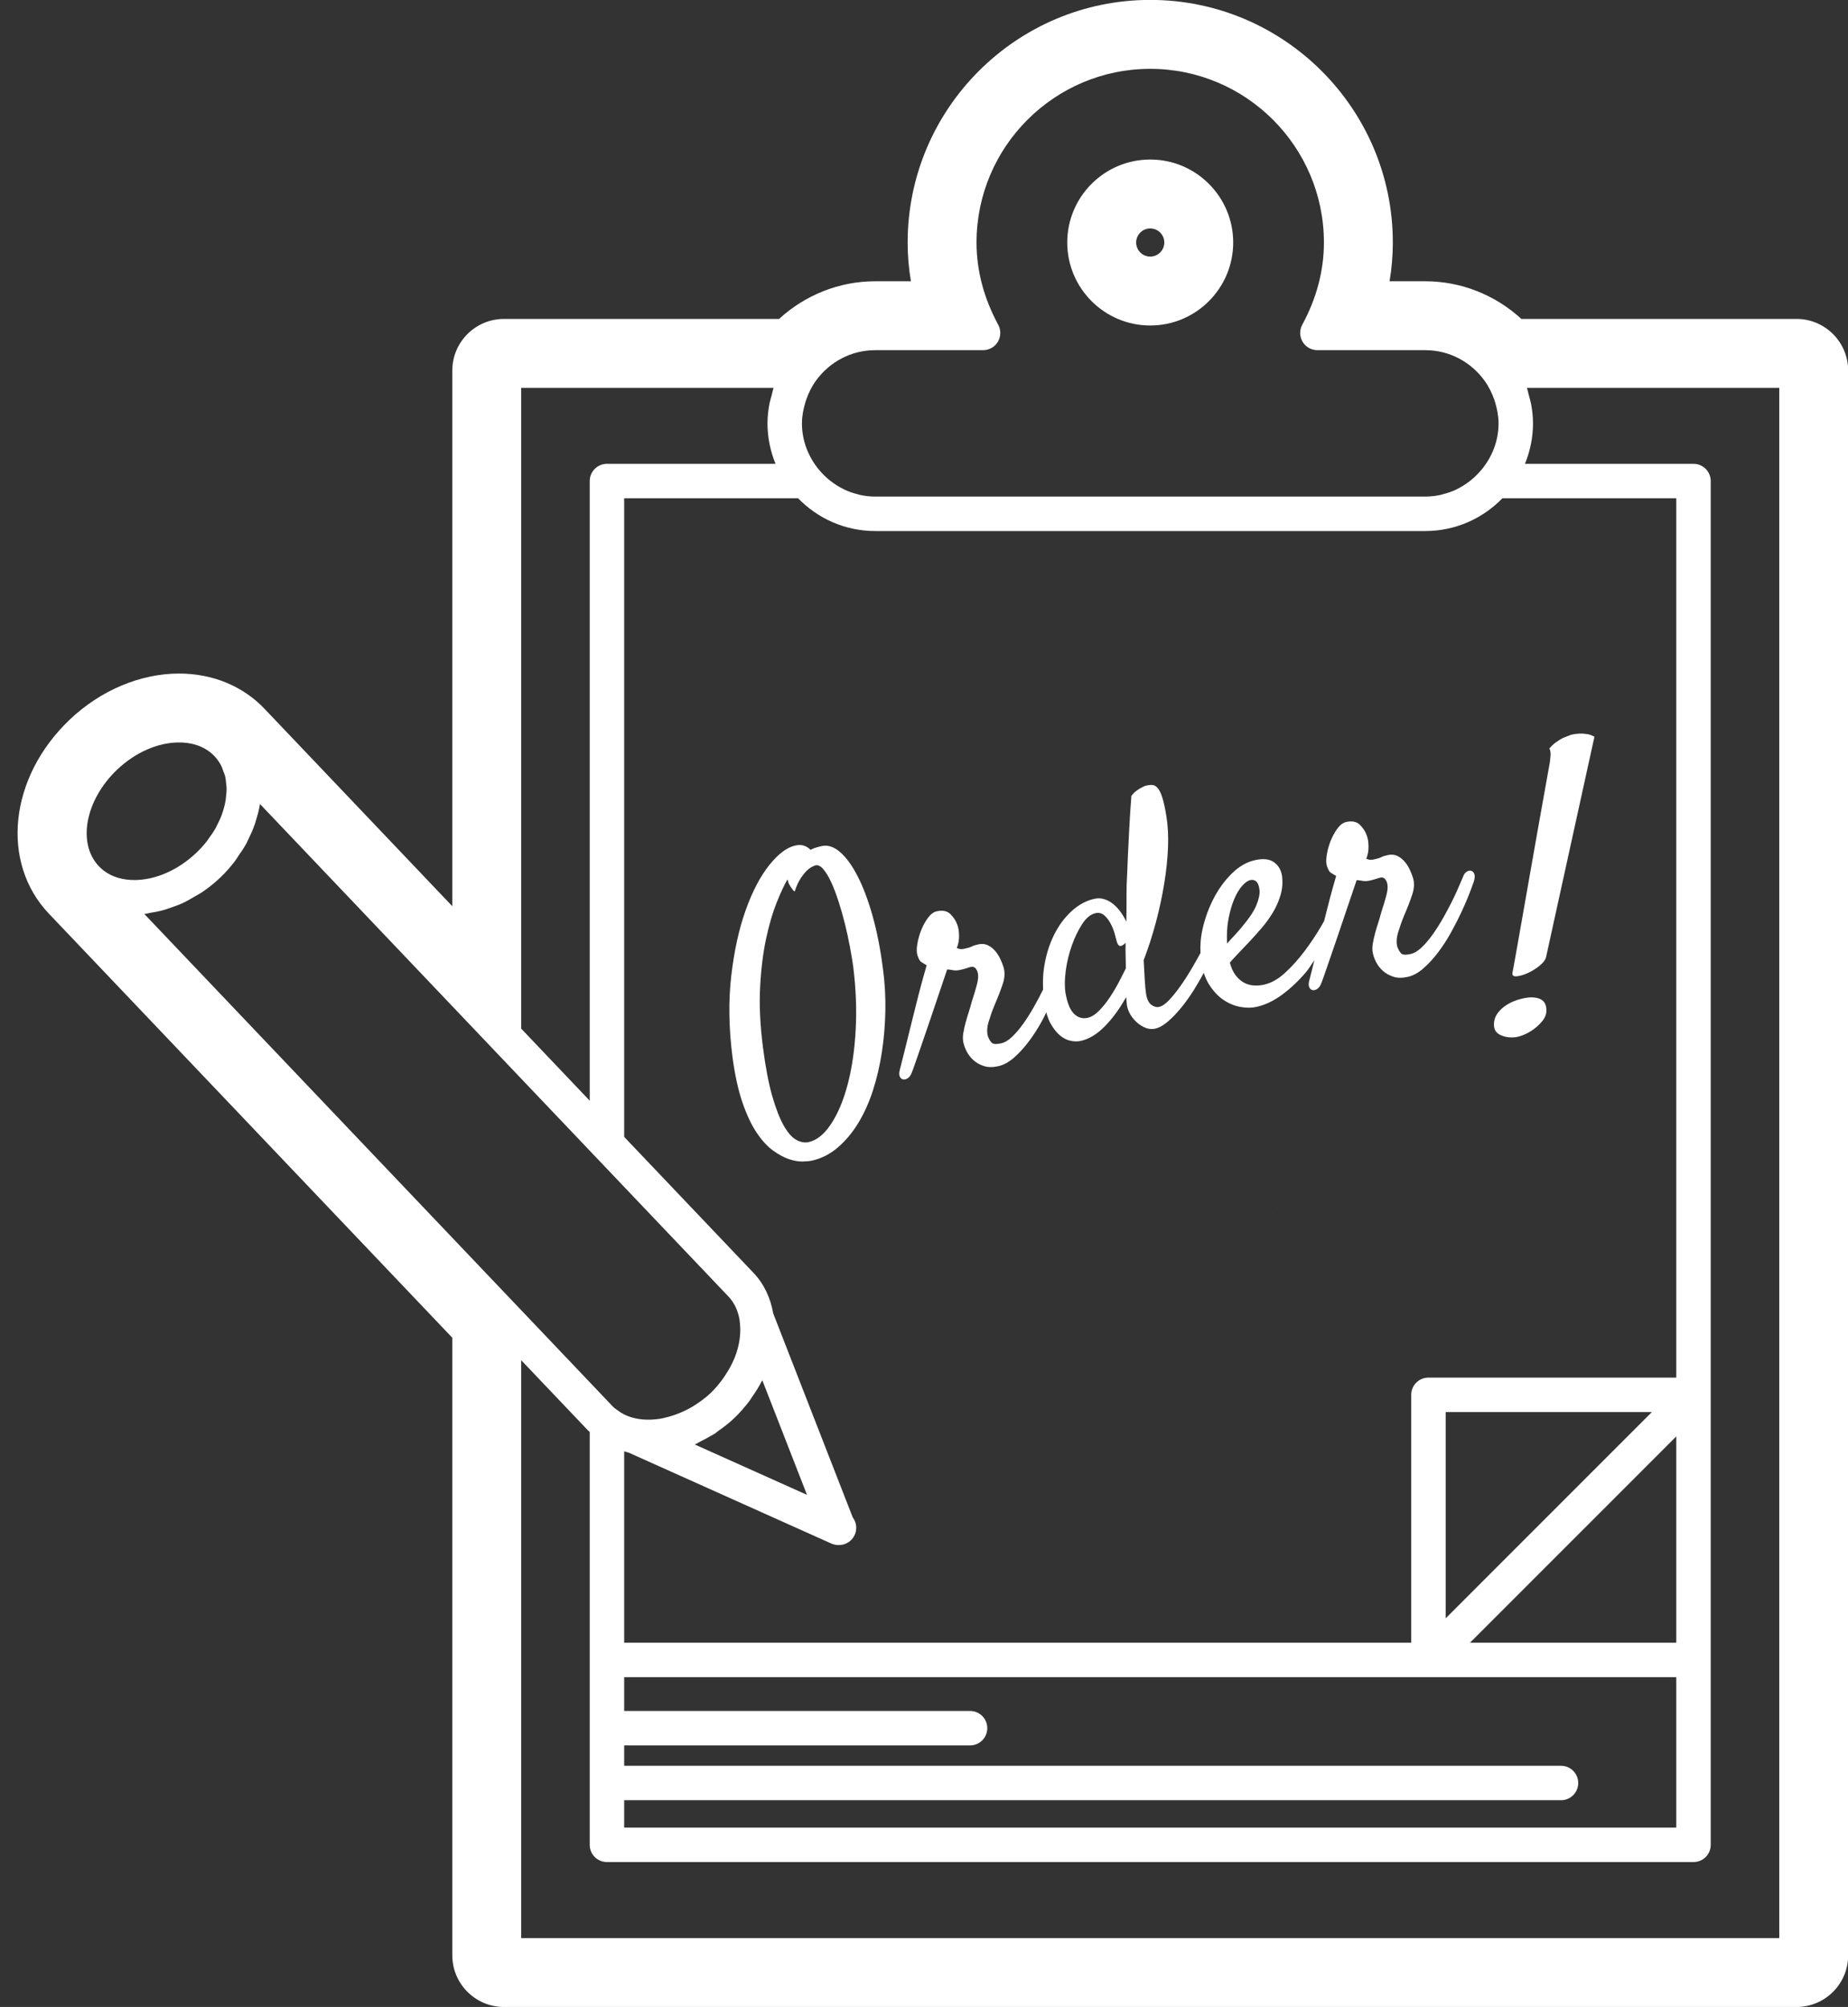 <?xml version="1.0" encoding="UTF-8" standalone="no"?><svg xmlns="http://www.w3.org/2000/svg" xmlns:xlink="http://www.w3.org/1999/xlink" fill="#ffffff" height="495.1" preserveAspectRatio="xMidYMid meet" version="1" viewBox="67.5 50.1 455.9 495.1" width="455.9" zoomAndPan="magnify"><rect x="67.5" y="50.1" width="455.9" height="495.1" fill="#333333" stroke="none"/><g id="change1_1"><path d="M 351.262 106.453 C 353.18 106.453 354.734 108.012 354.734 109.926 C 354.734 111.84 353.18 113.395 351.262 113.395 C 349.348 113.395 347.789 111.84 347.789 109.926 C 347.789 108.012 349.348 106.453 351.262 106.453 Z M 351.262 130.398 C 362.551 130.398 371.73 121.211 371.73 109.922 C 371.73 98.633 362.551 89.453 351.262 89.453 C 339.973 89.453 330.789 98.633 330.789 109.922 C 330.789 121.211 339.973 130.398 351.262 130.398" fill="inherit"/><path d="M 278.598 304.086 C 278.328 309.109 277.676 313.609 276.629 317.578 C 275.582 321.547 274.219 324.809 272.535 327.355 C 270.855 329.906 268.996 331.406 266.965 331.852 C 266.023 332.055 265.031 331.875 263.98 331.312 C 262.93 330.75 261.898 329.598 260.891 327.852 C 259.883 326.105 258.926 323.664 258.023 320.527 C 257.121 317.395 256.355 313.387 255.727 308.5 C 255.016 302.977 254.781 297.965 255.027 293.457 C 255.273 288.953 255.773 284.984 256.523 281.543 C 257.273 278.102 258.137 275.172 259.109 272.746 C 260.082 270.324 260.965 268.426 261.758 267.051 C 261.879 267.352 261.965 267.621 262.016 267.855 C 262.066 268.09 262.16 268.273 262.301 268.406 C 262.406 268.656 262.539 268.875 262.688 269.059 C 262.836 269.246 262.973 269.434 263.098 269.625 C 263.223 269.816 263.371 269.945 263.551 270.02 C 264.008 268.609 264.539 267.469 265.141 266.602 C 265.742 265.73 266.297 265.078 266.801 264.641 C 267.398 264.129 268.031 263.77 268.699 263.57 C 269.324 263.434 269.969 263.758 270.629 264.543 C 271.293 265.324 271.934 266.387 272.555 267.727 C 273.172 269.066 273.773 270.641 274.359 272.453 C 274.945 274.262 275.473 276.102 275.934 277.965 C 276.395 279.828 276.797 281.68 277.145 283.516 C 277.488 285.352 277.766 286.984 277.969 288.414 C 278.656 293.832 278.867 299.059 278.598 304.086 Z M 282.758 276.027 C 281.664 272.141 280.434 268.875 279.062 266.227 C 277.695 263.574 276.254 261.598 274.738 260.289 C 273.227 258.98 271.711 258.492 270.199 258.82 C 269.629 258.945 269.113 259.086 268.652 259.238 C 268.195 259.395 267.797 259.562 267.453 259.746 C 267.027 259.293 266.504 258.957 265.883 258.738 C 265.262 258.52 264.535 258.5 263.699 258.684 C 261.613 259.137 259.461 260.766 257.23 263.574 C 255.004 266.379 253.07 270.094 251.43 274.711 C 249.789 279.328 248.613 284.703 247.902 290.836 C 247.191 296.969 247.285 303.598 248.184 310.719 C 248.785 315.23 249.609 319.008 250.656 322.055 C 251.703 325.105 252.875 327.594 254.168 329.52 C 255.465 331.449 256.809 332.918 258.203 333.926 C 259.598 334.93 260.91 335.641 262.148 336.055 C 263.383 336.465 264.504 336.656 265.508 336.633 C 266.512 336.605 267.25 336.535 267.719 336.438 C 270.062 335.926 272.191 334.859 274.105 333.238 C 276.02 331.621 277.711 329.613 279.184 327.219 C 280.652 324.82 281.875 322.113 282.855 319.09 C 283.832 316.062 284.57 312.883 285.074 309.555 C 285.578 306.223 285.855 302.812 285.918 299.336 C 285.977 295.855 285.781 292.445 285.324 289.105 C 284.707 284.27 283.852 279.91 282.758 276.027" fill="inherit"/><path d="M 370.586 276.691 C 370.941 274.836 371.414 273.234 371.988 271.879 C 372.566 270.523 373.223 269.441 373.941 268.629 C 374.668 267.812 375.344 267.34 375.969 267.203 C 376.539 267.078 377.031 267.203 377.441 267.578 C 377.852 267.953 378.109 268.648 378.223 269.66 C 378.324 270.621 378.07 271.852 377.473 273.348 C 376.867 274.844 375.637 276.695 373.77 278.902 C 373.164 279.637 372.551 280.328 371.93 280.984 C 371.309 281.641 370.734 282.27 370.211 282.875 C 370.098 280.605 370.223 278.543 370.586 276.691 Z M 343.617 292.195 C 342.945 293.488 342.188 294.773 341.348 296.051 C 340.508 297.324 339.605 298.449 338.645 299.426 C 337.684 300.398 336.73 300.988 335.793 301.191 C 334.543 301.465 333.434 301.137 332.465 300.199 C 331.496 299.266 330.789 297.531 330.352 295.008 C 330.113 293.422 330.145 291.559 330.441 289.418 C 330.738 287.277 331.246 285.215 331.961 283.23 C 332.672 281.246 333.52 279.504 334.504 278.008 C 335.488 276.512 336.578 275.629 337.777 275.371 C 338.613 275.188 339.336 275.371 339.945 275.922 C 340.559 276.469 341.074 277.148 341.496 277.957 C 341.918 278.766 342.242 279.57 342.473 280.363 C 342.699 281.16 342.848 281.719 342.918 282.027 C 343.055 282.656 343.258 283.09 343.527 283.328 C 343.801 283.57 344.191 283.5 344.711 283.113 C 344.801 283.039 344.883 282.965 344.949 282.898 C 345.016 282.828 345.098 282.754 345.188 282.68 C 345.156 283.781 345.156 284.844 345.188 285.875 C 345.223 286.906 345.242 287.938 345.25 288.973 C 344.836 289.828 344.293 290.902 343.617 292.195 Z M 412.176 261.23 C 411.508 260.91 410.73 260.852 409.844 261.043 C 409.113 261.203 408.59 261.371 408.273 261.551 C 407.957 261.727 407.383 261.906 406.551 262.09 C 405.977 262.215 405.543 262.242 405.258 262.168 C 404.969 262.094 404.73 262.02 404.555 261.953 C 404.945 260.992 405.133 259.969 405.113 258.883 C 405.094 257.793 404.957 256.922 404.703 256.266 C 404.387 255.301 403.824 254.41 403.02 253.605 C 402.215 252.797 401.086 252.551 399.625 252.871 C 398.844 253.039 398.113 253.582 397.438 254.492 C 396.766 255.406 396.199 256.441 395.742 257.605 C 395.285 258.77 394.969 259.945 394.793 261.133 C 394.613 262.316 394.648 263.238 394.902 263.895 C 395.18 264.652 395.445 265.125 395.703 265.316 C 395.965 265.504 396.438 265.797 397.125 266.191 C 396.938 266.836 396.645 267.867 396.242 269.293 C 395.848 270.719 395.418 272.324 394.965 274.117 C 394.703 275.125 394.43 276.242 394.16 277.312 C 393.887 277.785 393.645 278.223 393.348 278.73 C 392.133 280.797 390.773 282.824 389.27 284.82 C 387.766 286.812 386.172 288.578 384.488 290.121 C 382.805 291.664 381.074 292.625 379.305 293.012 C 378.469 293.195 377.621 293.258 376.766 293.199 C 375.902 293.141 375.105 292.906 374.355 292.496 C 373.613 292.082 372.938 291.48 372.324 290.688 C 371.715 289.891 371.242 288.848 370.906 287.555 C 371.562 286.812 372.336 285.977 373.223 285.043 C 374.113 284.113 375.047 283.129 376.02 282.098 C 376.906 281.141 377.836 280.094 378.816 278.949 C 379.797 277.809 380.688 276.574 381.488 275.254 C 382.297 273.934 382.926 272.512 383.387 270.992 C 383.848 269.473 383.98 267.887 383.781 266.234 C 383.57 264.754 382.91 263.613 381.809 262.816 C 380.707 262.02 379.164 261.836 377.184 262.27 C 375.102 262.727 373.172 263.828 371.395 265.578 C 369.621 267.332 368.129 269.379 366.918 271.715 C 365.707 274.055 364.801 276.531 364.199 279.148 C 363.695 281.332 363.562 283.324 363.656 285.203 C 362.996 286.402 362.312 287.625 361.543 288.941 C 360.629 290.508 359.691 291.965 358.73 293.324 C 357.77 294.68 356.836 295.84 355.926 296.801 C 355.02 297.766 354.195 298.324 353.469 298.484 C 352.844 298.621 352.207 298.457 351.562 298 C 350.914 297.539 350.477 296.652 350.242 295.34 C 350.102 294.441 349.988 293.238 349.906 291.727 C 349.82 290.215 349.734 288.625 349.645 286.949 C 350.793 283.969 351.797 280.871 352.652 277.652 C 353.508 274.438 354.191 271.258 354.707 268.113 C 355.223 264.973 355.535 261.969 355.648 259.105 C 355.762 256.238 355.617 253.648 355.223 251.332 C 354.918 249.434 354.594 247.949 354.254 246.879 C 353.91 245.805 353.535 245.027 353.129 244.543 C 352.723 244.059 352.297 243.797 351.852 243.754 C 351.406 243.715 350.922 243.754 350.398 243.867 C 349.984 243.957 349.559 244.133 349.121 244.391 C 348.73 244.586 348.32 244.84 347.895 245.152 C 347.473 245.461 347.047 245.883 346.613 246.414 C 346.383 249.355 346.203 252.152 346.07 254.805 C 345.938 257.453 345.82 259.801 345.723 261.844 C 345.637 264.211 345.547 266.414 345.441 268.453 C 345.414 269.828 345.402 271.277 345.41 272.805 C 345.414 274.332 345.398 275.891 345.363 277.48 C 345.051 276.785 344.633 276.059 344.109 275.301 C 343.59 274.539 342.992 273.863 342.316 273.273 C 341.645 272.684 340.895 272.246 340.066 271.965 C 339.238 271.68 338.383 271.633 337.496 271.828 C 335.465 272.27 333.57 273.297 331.82 274.906 C 330.07 276.52 328.617 278.5 327.469 280.855 C 326.312 283.207 325.512 285.852 325.062 288.789 C 324.789 290.574 324.75 292.387 324.828 294.211 C 324.812 294.242 324.805 294.266 324.789 294.297 C 324.105 295.676 323.352 297.094 322.523 298.559 C 321.695 300.02 320.832 301.387 319.934 302.645 C 319.035 303.906 318.121 304.98 317.195 305.863 C 316.27 306.746 315.363 307.285 314.477 307.48 C 313.277 307.742 312.504 307.691 312.152 307.332 C 311.801 306.973 311.496 306.465 311.246 305.812 C 310.914 304.789 310.973 303.551 311.418 302.09 C 311.863 300.625 312.336 299.293 312.84 298.09 C 313.676 296.16 314.355 294.402 314.883 292.812 C 315.41 291.223 315.453 289.793 315.012 288.523 C 314.824 287.91 314.555 287.246 314.207 286.531 C 313.859 285.812 313.434 285.172 312.926 284.598 C 312.422 284.027 311.832 283.582 311.16 283.262 C 310.492 282.945 309.715 282.883 308.824 283.074 C 308.098 283.234 307.574 283.402 307.258 283.582 C 306.941 283.762 306.367 283.941 305.531 284.121 C 304.961 284.246 304.527 284.273 304.238 284.199 C 303.949 284.125 303.719 284.055 303.535 283.984 C 303.93 283.023 304.113 282.004 304.098 280.914 C 304.078 279.824 303.941 278.953 303.688 278.301 C 303.367 277.332 302.809 276.445 302.004 275.637 C 301.199 274.828 300.066 274.586 298.605 274.902 C 297.824 275.074 297.098 275.613 296.426 276.527 C 295.746 277.438 295.184 278.477 294.727 279.641 C 294.27 280.805 293.953 281.98 293.773 283.164 C 293.598 284.352 293.633 285.27 293.887 285.926 C 294.16 286.684 294.43 287.16 294.688 287.348 C 294.945 287.535 295.422 287.828 296.105 288.227 C 295.922 288.867 295.629 289.898 295.227 291.324 C 294.828 292.75 294.402 294.359 293.945 296.148 C 293.488 297.941 293.016 299.836 292.52 301.824 C 292.027 303.816 291.57 305.664 291.148 307.367 C 290.73 309.07 290.363 310.527 290.059 311.742 C 289.746 312.953 289.551 313.734 289.461 314.086 C 289.285 314.777 289.297 315.32 289.488 315.715 C 289.688 316.109 289.969 316.336 290.336 316.391 C 290.699 316.445 291.086 316.336 291.488 316.059 C 291.895 315.777 292.215 315.312 292.453 314.656 C 292.566 314.414 292.828 313.688 293.246 312.48 C 293.668 311.27 294.18 309.789 294.781 308.051 C 295.383 306.309 296.023 304.434 296.707 302.43 C 297.391 300.426 298.035 298.508 298.648 296.684 C 299.262 294.855 299.801 293.262 300.27 291.906 C 300.734 290.547 301.035 289.664 301.164 289.254 C 301.605 289.266 302.082 289.324 302.598 289.434 C 303.109 289.539 303.707 289.516 304.383 289.367 C 304.855 289.266 305.203 289.176 305.434 289.102 C 305.66 289.023 305.84 288.969 305.969 288.941 C 306.102 288.914 306.227 288.871 306.352 288.816 C 306.477 288.762 306.695 288.699 307.008 288.633 C 307.477 288.531 307.855 288.641 308.145 288.957 C 308.434 289.277 308.629 289.672 308.73 290.141 C 308.891 290.871 308.812 291.828 308.496 293.016 C 308.184 294.207 307.746 295.652 307.191 297.355 C 306.984 298.168 306.742 298.996 306.465 299.852 C 306.188 300.699 305.934 301.551 305.711 302.391 C 305.48 303.23 305.305 304.035 305.172 304.801 C 305.035 305.566 305.012 306.27 305.098 306.902 C 305.215 307.699 305.488 308.523 305.926 309.387 C 306.355 310.246 306.93 310.996 307.645 311.633 C 308.355 312.27 309.211 312.754 310.211 313.078 C 311.211 313.406 312.391 313.426 313.742 313.129 C 315.047 312.844 316.328 312.152 317.594 311.062 C 318.855 309.965 320.07 308.648 321.234 307.109 C 322.402 305.574 323.477 303.922 324.453 302.148 C 324.895 301.355 325.23 300.625 325.625 299.855 C 325.91 300.891 326.246 301.836 326.684 302.605 C 327.395 303.871 328.168 304.852 329.004 305.539 C 329.836 306.23 330.711 306.672 331.621 306.855 C 332.535 307.035 333.355 307.051 334.09 306.891 C 336.121 306.445 338.09 305.266 339.988 303.352 C 341.895 301.434 343.672 299.012 345.324 296.082 C 345.414 296.992 345.477 297.633 345.5 298.012 C 345.633 298.855 345.93 299.664 346.398 300.438 C 346.867 301.207 347.438 301.875 348.105 302.438 C 348.773 303.004 349.48 303.422 350.223 303.695 C 350.965 303.973 351.699 304.027 352.434 303.871 C 353.422 303.652 354.457 303.09 355.539 302.168 C 356.625 301.25 357.715 300.125 358.816 298.793 C 359.922 297.461 360.984 295.969 362.02 294.324 C 362.898 292.926 363.699 291.516 364.477 290.102 C 364.809 291.129 365.215 292.059 365.715 292.863 C 366.766 294.547 367.961 295.84 369.309 296.75 C 370.652 297.656 372.047 298.238 373.496 298.496 C 374.945 298.754 376.242 298.758 377.391 298.508 C 379.578 298.031 381.719 297.02 383.812 295.469 C 385.902 293.922 387.871 292.059 389.719 289.883 C 390.465 289 391.062 287.934 391.754 286.984 C 391.52 287.93 391.266 288.953 391.074 289.711 C 390.766 290.922 390.566 291.703 390.48 292.051 C 390.301 292.742 390.312 293.289 390.508 293.684 C 390.703 294.078 390.98 294.301 391.352 294.359 C 391.719 294.414 392.102 294.305 392.508 294.023 C 392.906 293.746 393.23 293.277 393.473 292.625 C 393.582 292.383 393.848 291.656 394.266 290.445 C 394.684 289.234 395.191 287.758 395.797 286.016 C 396.398 284.273 397.043 282.398 397.723 280.395 C 398.406 278.391 399.055 276.477 399.664 274.648 C 400.277 272.82 400.816 271.23 401.285 269.871 C 401.754 268.516 402.051 267.629 402.18 267.219 C 402.617 267.234 403.098 267.293 403.613 267.398 C 404.129 267.504 404.723 267.484 405.398 267.336 C 405.867 267.234 406.219 267.145 406.445 267.066 C 406.676 266.988 406.855 266.938 406.984 266.91 C 407.117 266.879 407.242 266.84 407.367 266.785 C 407.492 266.73 407.711 266.668 408.023 266.602 C 408.492 266.496 408.871 266.605 409.16 266.926 C 409.449 267.246 409.645 267.641 409.746 268.109 C 409.902 268.84 409.828 269.797 409.512 270.984 C 409.199 272.172 408.766 273.617 408.207 275.324 C 408.004 276.133 407.762 276.965 407.48 277.816 C 407.203 278.668 406.949 279.516 406.727 280.355 C 406.5 281.199 406.32 282.004 406.188 282.77 C 406.055 283.535 406.027 284.234 406.113 284.871 C 406.23 285.664 406.508 286.492 406.941 287.355 C 407.375 288.215 407.945 288.965 408.66 289.602 C 409.371 290.234 410.227 290.719 411.227 291.047 C 412.227 291.375 413.402 291.391 414.762 291.094 C 416.062 290.812 417.348 290.121 418.605 289.027 C 419.871 287.934 421.086 286.617 422.254 285.078 C 423.418 283.543 424.492 281.887 425.469 280.117 C 426.449 278.348 427.32 276.645 428.082 275.004 C 428.844 273.363 429.477 271.887 429.98 270.574 C 430.488 269.262 430.84 268.312 431.039 267.723 C 431.336 266.84 431.395 266.172 431.219 265.719 C 431.035 265.266 430.77 264.996 430.426 264.91 C 430.078 264.82 429.715 264.898 429.328 265.148 C 428.945 265.395 428.672 265.754 428.504 266.23 C 428.277 266.715 427.945 267.496 427.496 268.578 C 427.051 269.656 426.488 270.887 425.805 272.266 C 425.121 273.641 424.367 275.062 423.539 276.527 C 422.715 277.988 421.848 279.352 420.949 280.613 C 420.051 281.875 419.141 282.945 418.211 283.832 C 417.285 284.715 416.379 285.254 415.492 285.445 C 414.293 285.711 413.52 285.66 413.168 285.301 C 412.816 284.938 412.516 284.434 412.262 283.777 C 411.93 282.758 411.988 281.516 412.434 280.055 C 412.879 278.594 413.352 277.262 413.855 276.059 C 414.688 274.129 415.371 272.371 415.898 270.781 C 416.426 269.191 416.469 267.762 416.027 266.492 C 415.84 265.879 415.57 265.215 415.227 264.496 C 414.879 263.781 414.449 263.137 413.941 262.566 C 413.438 261.992 412.848 261.547 412.176 261.23" fill="inherit"/><path d="M 382.543 347.887 C 382.527 347.922 382.496 347.961 382.48 347.992 C 382.344 348.309 382.328 348.344 382.543 347.887" fill="inherit"/><path d="M 457.082 231.074 C 456.387 231.109 455.723 231.203 455.094 231.359 C 454.469 231.582 453.812 231.836 453.125 232.121 C 452.566 232.402 451.977 232.766 451.363 233.211 C 450.746 233.652 450.199 234.172 449.719 234.77 C 449.855 234.949 449.949 235.234 449.996 235.613 C 450.051 235.992 450.051 236.344 450 236.66 C 449.957 237.109 449.914 237.559 449.871 238.004 C 448.77 244.164 447.789 249.641 446.934 254.422 C 446.078 259.199 445.344 263.391 444.719 266.98 C 444.094 270.574 443.555 273.641 443.105 276.176 C 442.652 278.711 442.277 280.844 441.977 282.574 C 441.277 286.555 440.824 289.059 440.617 290.086 C 440.52 290.727 440.867 291.012 441.66 290.941 C 442.453 290.875 443.363 290.609 444.391 290.145 C 445.418 289.684 446.395 289.078 447.312 288.336 C 448.23 287.59 448.77 286.863 448.926 286.156 L 460.844 231.852 C 460.254 231.496 459.621 231.27 458.949 231.176 C 458.277 231.082 457.656 231.047 457.082 231.074" fill="inherit"/><path d="M 447.516 296.582 C 446.473 296.09 445.133 296.012 443.492 296.344 C 442.609 296.516 441.734 296.777 440.859 297.137 C 439.984 297.5 439.195 297.949 438.488 298.492 C 437.785 299.031 437.211 299.648 436.766 300.34 C 436.32 301.027 436.086 301.785 436.062 302.613 C 435.996 303.895 436.453 304.793 437.434 305.316 C 438.41 305.844 439.566 306.074 440.902 306.012 C 441.602 305.98 442.402 305.781 443.309 305.422 C 444.211 305.059 445.078 304.57 445.91 303.961 C 446.738 303.348 447.453 302.66 448.055 301.898 C 448.656 301.141 448.969 300.348 448.992 299.52 C 449.047 298.051 448.555 297.074 447.516 296.582" fill="inherit"/><path d="M 196.078 385.648 L 212.562 402.973 C 212.691 403.105 212.855 403.199 212.984 403.332 L 212.984 505.203 C 212.984 507.555 214.887 509.453 217.234 509.453 L 485.285 509.453 C 487.637 509.453 489.535 507.555 489.535 505.203 L 489.535 168.773 C 489.535 166.426 487.637 164.523 485.285 164.523 L 443.703 164.523 C 444.965 161.438 445.691 158.074 445.691 154.539 C 445.691 152.883 445.504 151.254 445.195 149.648 C 445.07 148.98 444.859 148.352 444.688 147.699 C 444.512 147.059 444.402 146.402 444.18 145.773 L 506.441 145.773 L 506.441 528.207 L 196.078 528.207 Z M 196.078 145.773 L 258.352 145.773 C 258.129 146.398 258.02 147.062 257.844 147.703 C 257.672 148.352 257.461 148.977 257.336 149.645 C 257.027 151.25 256.84 152.883 256.84 154.539 C 256.84 158.074 257.562 161.438 258.824 164.523 L 217.234 164.523 C 214.887 164.523 212.984 166.426 212.984 168.773 L 212.984 321.629 L 196.078 303.855 Z M 252.434 395.637 C 252.633 395.371 252.781 395.082 252.973 394.812 C 253.902 393.504 254.746 392.156 255.457 390.766 C 255.488 390.707 255.531 390.652 255.562 390.598 L 266.586 418.867 L 238.91 406.449 C 238.934 406.438 238.957 406.422 238.98 406.41 C 239.438 406.207 239.867 405.914 240.316 405.688 C 241.188 405.258 242.051 404.809 242.895 404.297 C 243.238 404.082 243.598 403.922 243.938 403.695 C 244.055 403.617 244.156 403.512 244.273 403.434 C 244.398 403.348 244.508 403.234 244.629 403.148 C 246.012 402.188 247.359 401.152 248.605 399.969 C 250.023 398.617 251.285 397.156 252.434 395.637 Z M 481.035 389.941 L 419.898 389.941 C 417.551 389.941 415.648 391.844 415.648 394.191 L 415.648 455.336 L 221.484 455.336 L 221.484 408.137 C 221.52 408.145 221.551 408.145 221.582 408.152 C 221.934 408.25 222.262 408.383 222.621 408.461 L 272.57 430.871 C 273.133 431.121 273.723 431.246 274.312 431.246 C 274.379 431.254 274.445 431.254 274.48 431.246 C 276.828 431.246 278.73 429.344 278.73 426.996 C 278.73 426.031 278.414 425.152 277.875 424.438 L 258.262 374.137 C 257.582 370.324 256.023 366.867 253.402 364.117 L 221.484 330.562 L 221.484 173.023 L 264.391 173.023 C 269.219 177.988 275.938 181.102 283.395 181.102 L 419.129 181.102 C 426.582 181.102 433.309 177.988 438.137 173.023 L 481.035 173.023 Z M 424.148 449.324 L 424.148 398.441 L 475.023 398.441 Z M 481.035 404.449 L 481.035 455.336 L 430.156 455.336 Z M 221.484 494.199 L 452.598 494.199 C 454.945 494.199 456.848 492.297 456.848 489.949 C 456.848 487.602 454.945 485.699 452.598 485.699 L 221.484 485.699 L 221.484 480.676 L 306.812 480.676 C 309.16 480.676 311.062 478.773 311.062 476.426 C 311.062 474.078 309.16 472.176 306.812 472.176 L 221.484 472.176 L 221.484 463.836 L 481.035 463.836 L 481.035 500.953 L 221.484 500.953 Z M 313.676 134.41 C 314.438 133.121 314.473 131.527 313.758 130.211 C 310.215 123.66 308.41 116.836 308.41 109.922 C 308.41 86.297 327.637 67.082 351.262 67.082 C 374.887 67.082 394.109 86.297 394.109 109.922 C 394.109 116.855 392.309 123.676 388.766 130.211 C 388.051 131.52 388.082 133.121 388.848 134.41 C 389.609 135.695 390.996 136.484 392.5 136.484 L 419.129 136.484 C 425.148 136.484 430.453 139.473 433.734 144.008 C 433.734 144.012 433.734 144.012 433.738 144.012 C 434.789 145.473 435.559 147.059 436.137 148.699 C 436.227 148.961 436.305 149.227 436.383 149.492 C 436.871 151.129 437.191 152.812 437.191 154.539 C 437.191 158.922 435.559 162.891 432.953 166.023 C 432.941 166.035 432.926 166.039 432.914 166.051 C 431.191 168.113 429.086 169.734 426.758 170.852 C 426.73 170.863 426.707 170.883 426.68 170.895 C 425.602 171.402 424.465 171.781 423.309 172.062 C 423.191 172.094 423.09 172.145 422.973 172.168 C 421.719 172.449 420.434 172.602 419.129 172.602 L 283.395 172.602 C 282.09 172.602 280.805 172.449 279.555 172.168 C 279.43 172.141 279.316 172.086 279.191 172.055 C 278.047 171.773 276.926 171.402 275.855 170.898 C 275.812 170.879 275.77 170.848 275.727 170.828 C 273.414 169.711 271.32 168.102 269.605 166.051 C 269.602 166.047 269.594 166.047 269.59 166.039 C 266.977 162.906 265.34 158.93 265.34 154.539 C 265.34 152.812 265.656 151.129 266.145 149.496 C 266.227 149.227 266.305 148.953 266.398 148.684 C 266.977 147.047 267.742 145.465 268.793 144.012 C 268.793 144.012 268.793 144.012 268.793 144.008 C 272.078 139.473 277.379 136.484 283.395 136.484 L 310.023 136.484 C 311.516 136.484 312.91 135.695 313.676 134.41 Z M 104.844 275.238 C 105.59 275.117 106.328 275 107.07 274.812 C 108.125 274.555 109.156 274.195 110.191 273.816 C 110.887 273.559 111.578 273.34 112.262 273.031 C 113.387 272.523 114.465 271.898 115.547 271.254 C 116.102 270.922 116.672 270.652 117.215 270.289 C 118.809 269.211 120.344 268.012 121.777 266.648 C 123.148 265.344 124.387 263.945 125.5 262.48 C 125.75 262.152 125.93 261.801 126.164 261.465 C 126.988 260.301 127.781 259.121 128.438 257.883 C 128.566 257.637 128.648 257.379 128.773 257.129 C 129.441 255.785 130.039 254.426 130.496 253.031 C 130.535 252.91 130.551 252.789 130.586 252.672 C 131.004 251.34 131.387 250 131.598 248.645 C 131.605 248.578 131.613 248.504 131.633 248.438 L 188.742 308.48 C 188.746 308.48 188.746 308.48 188.746 308.484 L 214.152 335.191 C 214.156 335.191 214.156 335.195 214.156 335.195 L 247.242 369.977 C 248.719 371.527 249.594 373.543 249.973 375.805 C 249.98 375.859 249.957 375.914 249.969 375.973 C 250.406 378.875 249.941 382 248.742 385.035 C 248.68 385.195 248.598 385.355 248.527 385.52 C 248 386.758 247.328 387.969 246.559 389.148 C 246.359 389.449 246.176 389.758 245.961 390.051 C 245.02 391.367 243.973 392.645 242.746 393.809 C 241.621 394.879 240.391 395.766 239.141 396.594 C 238.652 396.91 238.164 397.215 237.664 397.492 C 236.926 397.91 236.168 398.242 235.406 398.574 C 234.242 399.07 233.078 399.465 231.906 399.746 C 231.391 399.871 230.879 400.008 230.367 400.09 C 229.625 400.207 228.891 400.277 228.172 400.309 C 227.148 400.34 226.137 400.316 225.156 400.156 C 223.16 399.852 221.336 399.16 219.859 398 C 219.844 397.984 219.816 397.988 219.797 397.977 C 219.438 397.688 219.059 397.465 218.723 397.113 L 103.102 275.57 C 103.684 275.516 104.262 275.336 104.844 275.238 Z M 91.895 263.793 C 86.516 258.133 88.539 247.441 96.402 239.961 C 100.887 235.703 106.453 233.254 111.684 233.254 C 114.191 233.254 117.754 233.844 120.426 236.656 C 121.066 237.336 121.594 238.094 122.027 238.902 C 122.266 239.348 122.41 239.852 122.586 240.336 C 122.727 240.715 122.902 241.074 123.004 241.473 C 123.18 242.172 123.258 242.914 123.316 243.672 C 123.332 243.887 123.383 244.09 123.391 244.309 C 123.414 245.191 123.348 246.113 123.215 247.055 C 123.199 247.164 123.199 247.273 123.184 247.387 C 123.004 248.516 122.715 249.637 122.332 250.746 C 122.316 250.785 122.312 250.828 122.297 250.871 C 121.934 251.902 121.453 252.914 120.926 253.914 C 120.855 254.043 120.816 254.176 120.742 254.301 C 120.23 255.223 119.613 256.109 118.969 256.98 C 118.84 257.16 118.742 257.352 118.605 257.527 C 117.801 258.562 116.902 259.555 115.918 260.488 C 111.434 264.746 105.863 267.195 100.637 267.195 C 98.129 267.195 94.566 266.605 91.895 263.793 Z M 510.691 128.777 L 442.82 128.777 C 436.402 122.871 427.941 119.484 419.129 119.484 L 410.305 119.484 C 410.84 116.328 411.109 113.141 411.109 109.926 C 411.109 76.926 384.262 50.078 351.262 50.078 C 318.266 50.078 291.418 76.926 291.418 109.926 C 291.418 113.141 291.684 116.328 292.223 119.484 L 283.395 119.484 C 274.582 119.484 266.121 122.871 259.703 128.777 L 191.832 128.777 C 184.789 128.777 179.082 134.484 179.082 141.527 L 179.082 273.652 L 132.742 224.938 C 127.414 219.34 119.934 216.258 111.68 216.258 C 102.129 216.258 92.289 220.406 84.68 227.645 C 69.777 241.824 67.535 262.852 79.578 275.512 L 179.082 380.109 L 179.082 532.453 C 179.082 539.492 184.789 545.203 191.832 545.203 L 510.691 545.203 C 517.734 545.203 523.441 539.492 523.441 532.453 L 523.441 141.527 C 523.441 134.484 517.734 128.777 510.691 128.777" fill="inherit"/></g></svg>